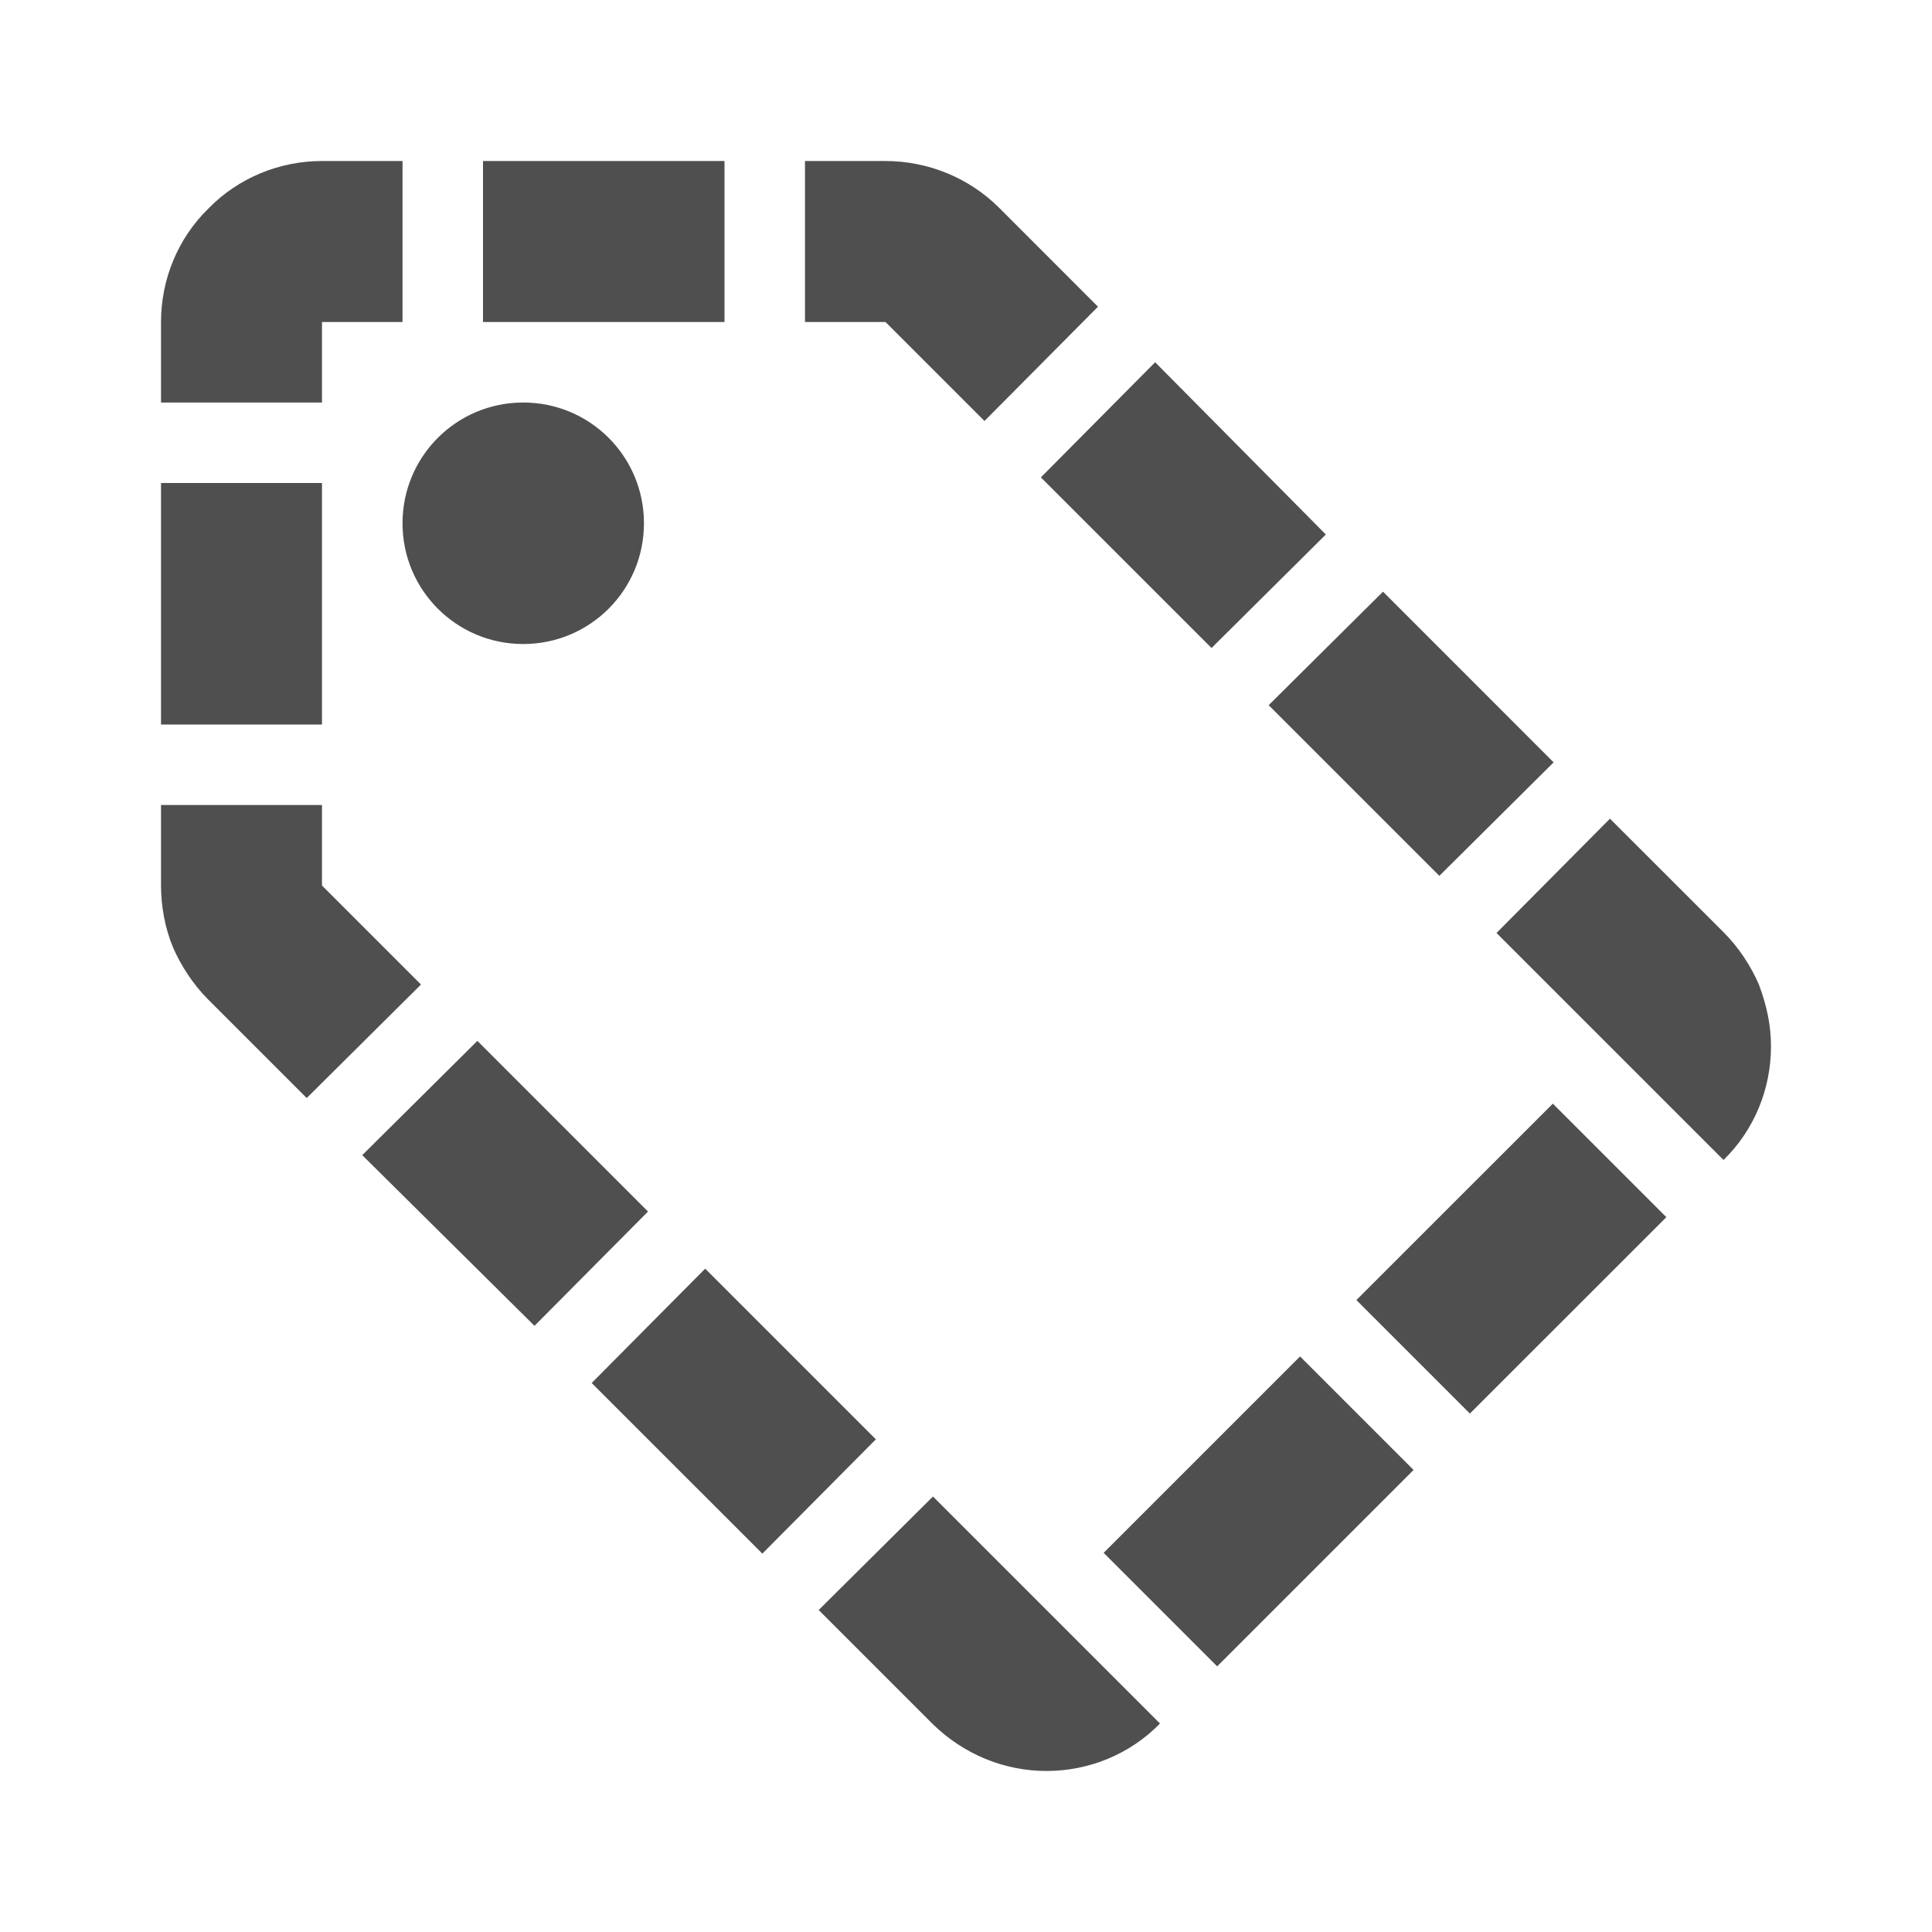 <svg width="32" height="32" viewBox="0 0 32 32" fill="none" xmlns="http://www.w3.org/2000/svg">
<path d="M18.186 5.08L16.547 3.44C16.053 2.947 15.373 2.667 14.666 2.667H13.333V5.333H14.666L16.306 6.973L18.186 5.08ZM17.24 7.907L19.133 6L21.96 8.853L20.067 10.733L17.24 7.907ZM5.333 14.667L6.973 16.307L5.08 18.187L3.453 16.56C3.2 16.307 3 16 2.866 15.693C2.733 15.373 2.667 15.013 2.667 14.667V13.333H5.333V14.667ZM6 19.133L7.907 17.24L10.733 20.067L8.853 21.96L6 19.133ZM12.627 25.733L9.8 22.907L11.68 21.013L14.507 23.84L12.627 25.733ZM21.013 11.68L23.84 14.507L25.733 12.627L22.907 9.8L21.013 11.68ZM24.787 15.453L26.666 13.56L28.547 15.44C28.8 15.693 29 16 29.133 16.307C29.267 16.667 29.333 16.987 29.333 17.333C29.333 18.04 29.053 18.72 28.547 19.213L24.787 15.453ZM27.6 20.16L25.72 18.28L22.466 21.533L24.346 23.413L27.6 20.16ZM21.533 22.467L23.413 24.347L20.16 27.6L18.28 25.72L21.533 22.467ZM19.213 28.547L15.453 24.787L13.56 26.667L15.453 28.56C15.96 29.053 16.627 29.333 17.333 29.333C18.04 29.333 18.72 29.053 19.213 28.547ZM5.333 12H2.667V8H5.333V12ZM2.667 6.667H5.333V5.333H6.667V2.667H5.333C4.627 2.667 3.946 2.947 3.453 3.453C2.946 3.947 2.667 4.627 2.667 5.333V6.667ZM8 5.333V2.667H12V5.333H8ZM8.666 10.667C9.773 10.667 10.666 9.773 10.666 8.667C10.666 7.56 9.773 6.667 8.666 6.667C7.56 6.667 6.667 7.56 6.667 8.667C6.667 9.773 7.56 10.667 8.666 10.667Z" fill="#4F4F4F"/>
</svg>
